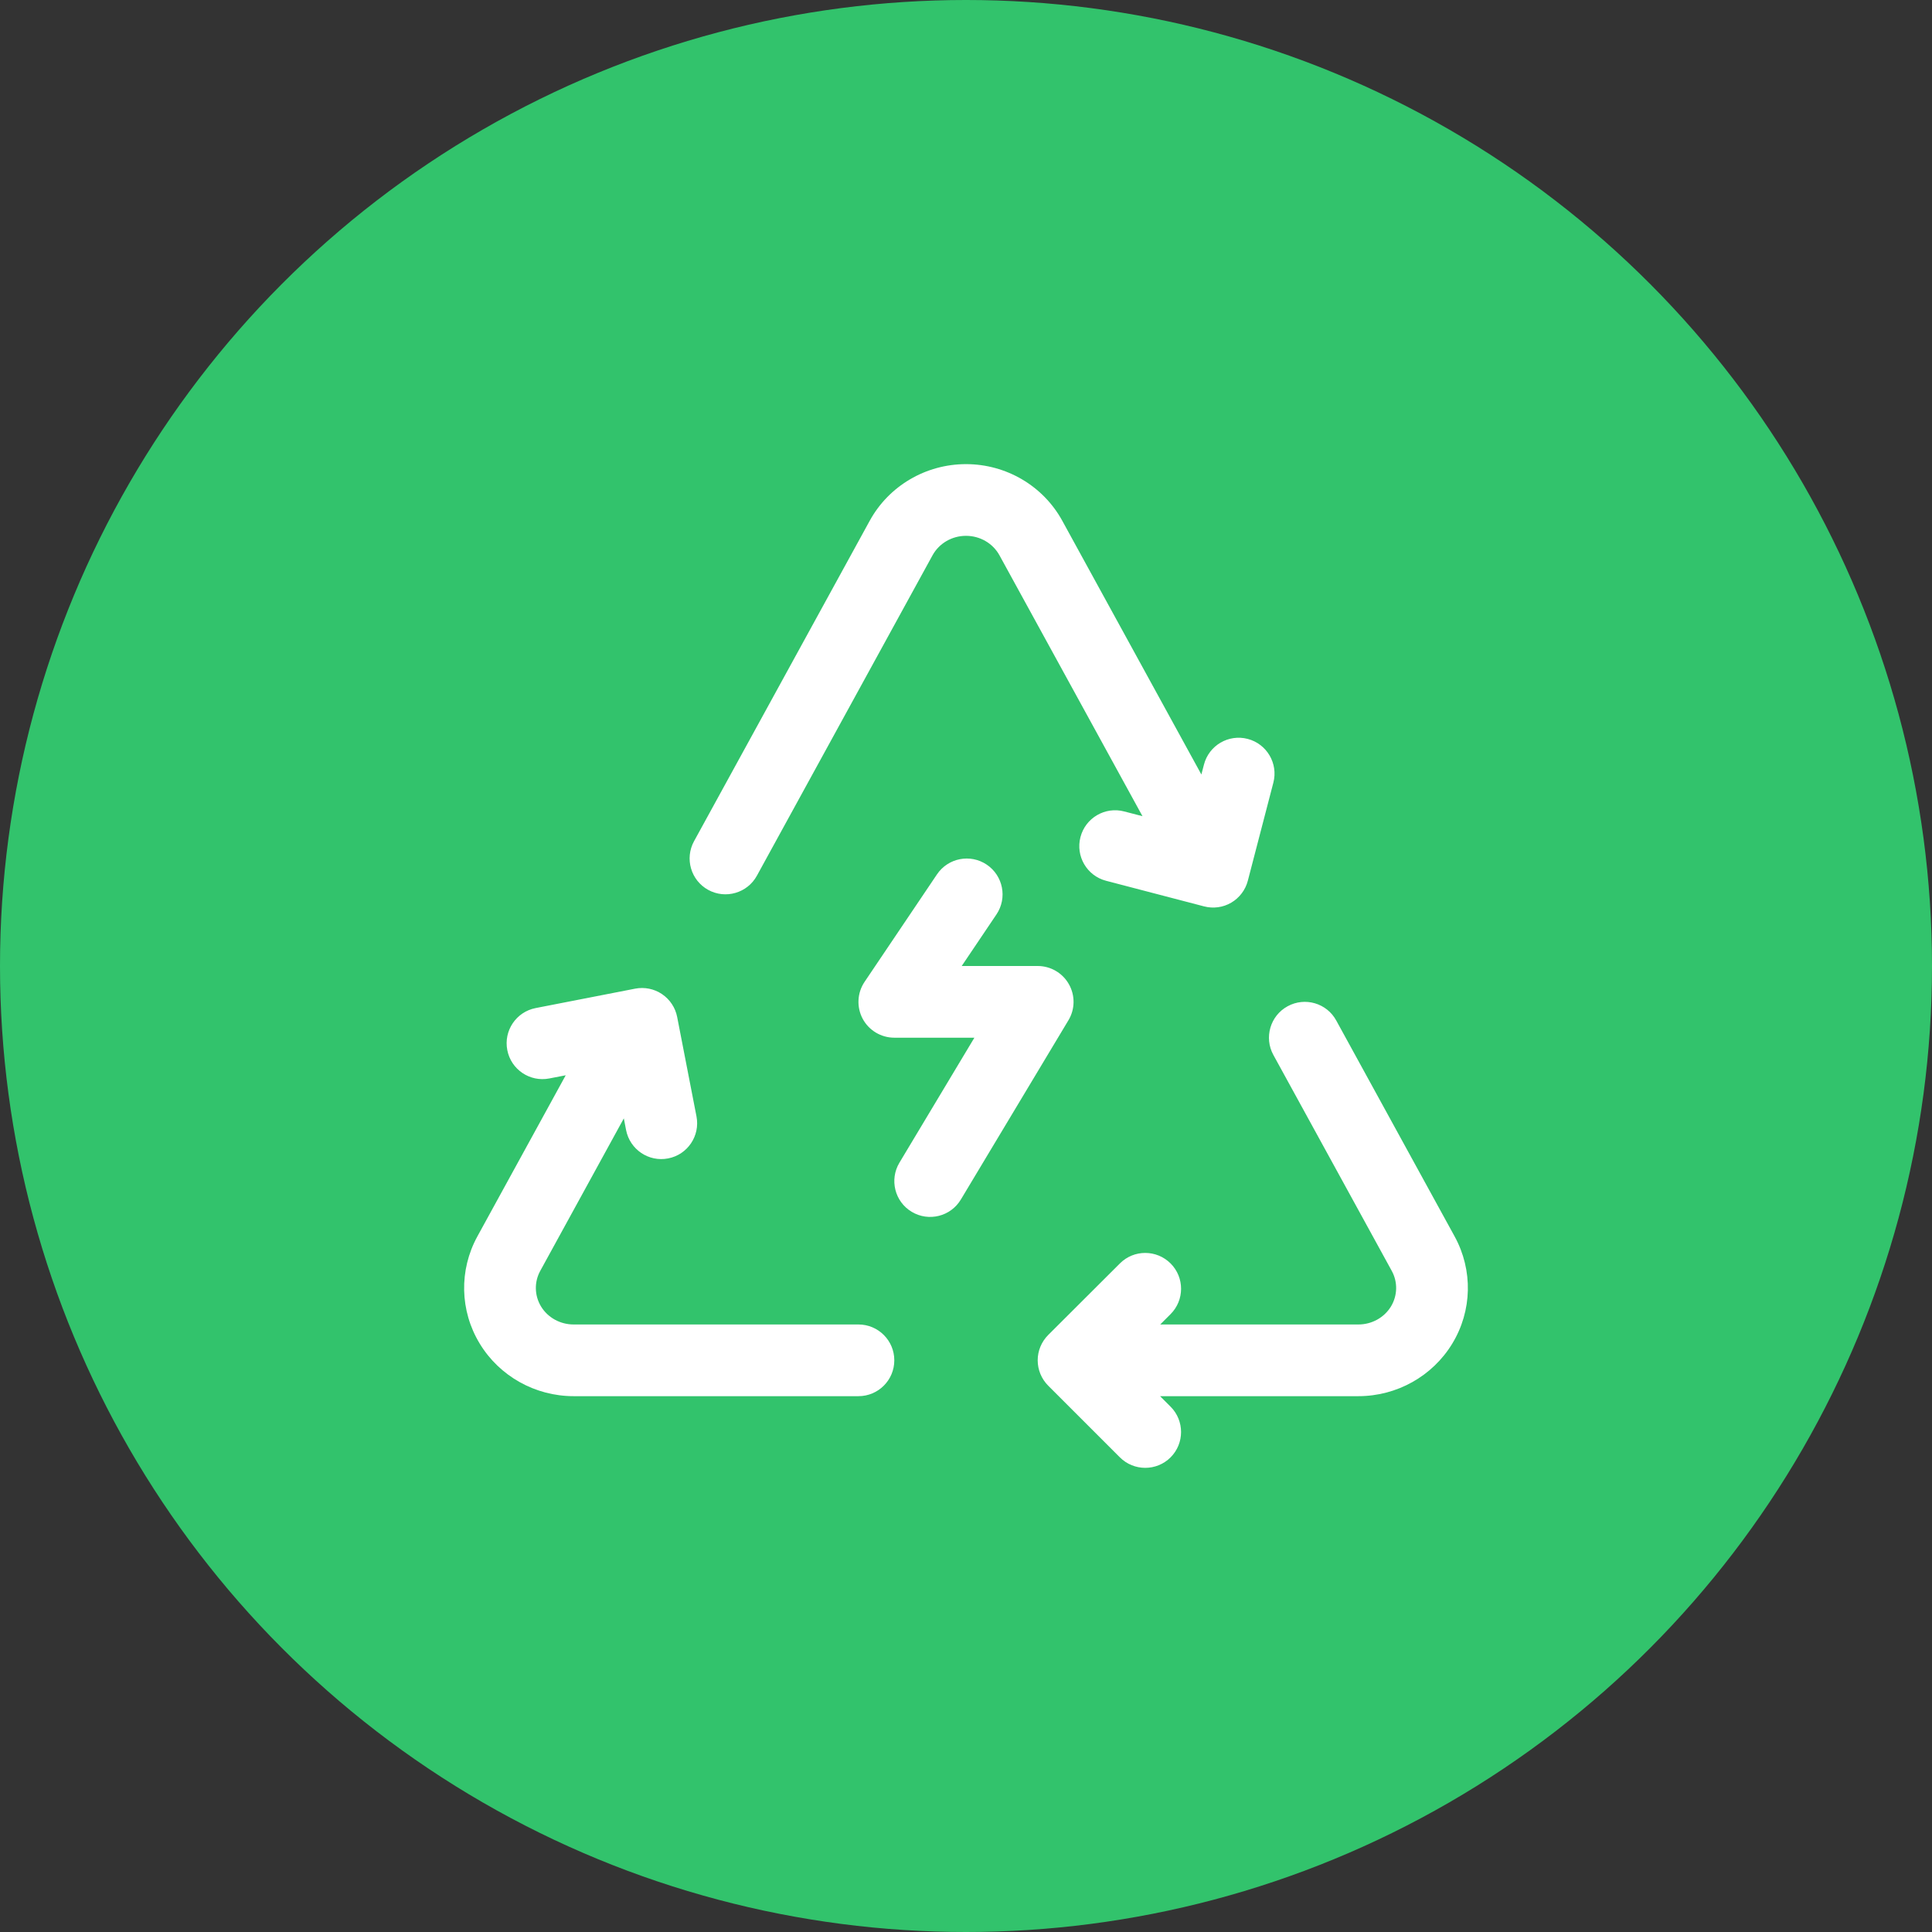 <svg width="64" height="64" viewBox="0 0 64 64" fill="none" xmlns="http://www.w3.org/2000/svg">
<rect x="0" y="0" width="64" height="64" fill="#333333" stroke="none"/>
<circle cx="32" cy="32" r="32" fill="#32C36C"/>
<path fill-rule="evenodd" clip-rule="evenodd" d="M38.434 43.875L38.776 43.533C39.24 43.07 39.241 42.317 38.778 41.854C38.315 41.39 37.562 41.388 37.099 41.852L34.724 44.222C34.501 44.445 34.375 44.747 34.375 45.061C34.375 45.377 34.5 45.679 34.723 45.902L37.098 48.277C37.561 48.74 38.314 48.74 38.777 48.277C39.24 47.814 39.24 47.061 38.777 46.598L38.429 46.25H44.997C46.273 46.25 47.453 45.587 48.107 44.511C48.769 43.424 48.798 42.075 48.187 40.959L44.264 33.804C43.95 33.229 43.228 33.019 42.653 33.334C42.078 33.648 41.867 34.371 42.182 34.946L46.104 42.1C46.307 42.47 46.296 42.917 46.078 43.278C45.851 43.651 45.439 43.875 44.997 43.875H38.434ZM18.74 35.62L15.813 40.959C15.202 42.075 15.231 43.424 15.893 44.511C16.547 45.587 17.727 46.25 19.003 46.25H28.438C29.093 46.25 29.625 45.718 29.625 45.062C29.625 44.407 29.093 43.875 28.438 43.875H19.003C18.561 43.875 18.149 43.651 17.922 43.278C17.704 42.917 17.693 42.47 17.896 42.1L20.665 37.048L20.74 37.436C20.866 38.079 21.489 38.5 22.133 38.374C22.777 38.25 23.197 37.626 23.072 36.983L22.432 33.689C22.372 33.38 22.191 33.107 21.93 32.931C21.669 32.755 21.348 32.69 21.038 32.751L17.742 33.394C17.099 33.52 16.679 34.143 16.805 34.787C16.93 35.431 17.554 35.851 18.198 35.725L18.74 35.62ZM31.039 28.964L28.641 32.524C28.395 32.888 28.371 33.357 28.576 33.746C28.783 34.133 29.186 34.375 29.625 34.375H32.278L29.795 38.515C29.458 39.076 29.639 39.807 30.202 40.143C30.764 40.48 31.494 40.298 31.83 39.735L35.393 33.798C35.614 33.432 35.62 32.975 35.408 32.602C35.198 32.23 34.803 32 34.375 32H31.858L33.009 30.291C33.375 29.747 33.231 29.009 32.688 28.643C32.145 28.276 31.406 28.42 31.039 28.964ZM37.846 27.037L37.24 26.88C36.606 26.713 35.957 27.094 35.792 27.729C35.626 28.363 36.005 29.011 36.64 29.177L39.886 30.025C40.191 30.105 40.516 30.061 40.788 29.901C41.059 29.741 41.257 29.48 41.336 29.175L42.182 25.925C42.347 25.291 41.965 24.642 41.331 24.477C40.697 24.312 40.048 24.692 39.883 25.327L39.797 25.656L35.19 17.252C34.558 16.098 33.334 15.375 32 15.375C30.666 15.375 29.442 16.098 28.81 17.252L22.991 27.866C22.676 28.441 22.886 29.164 23.461 29.479C24.035 29.794 24.759 29.583 25.073 29.009L30.892 18.394C31.112 17.995 31.538 17.75 32 17.75C32.462 17.75 32.888 17.995 33.108 18.394L37.846 27.037Z" fill="white"/>
</svg>
